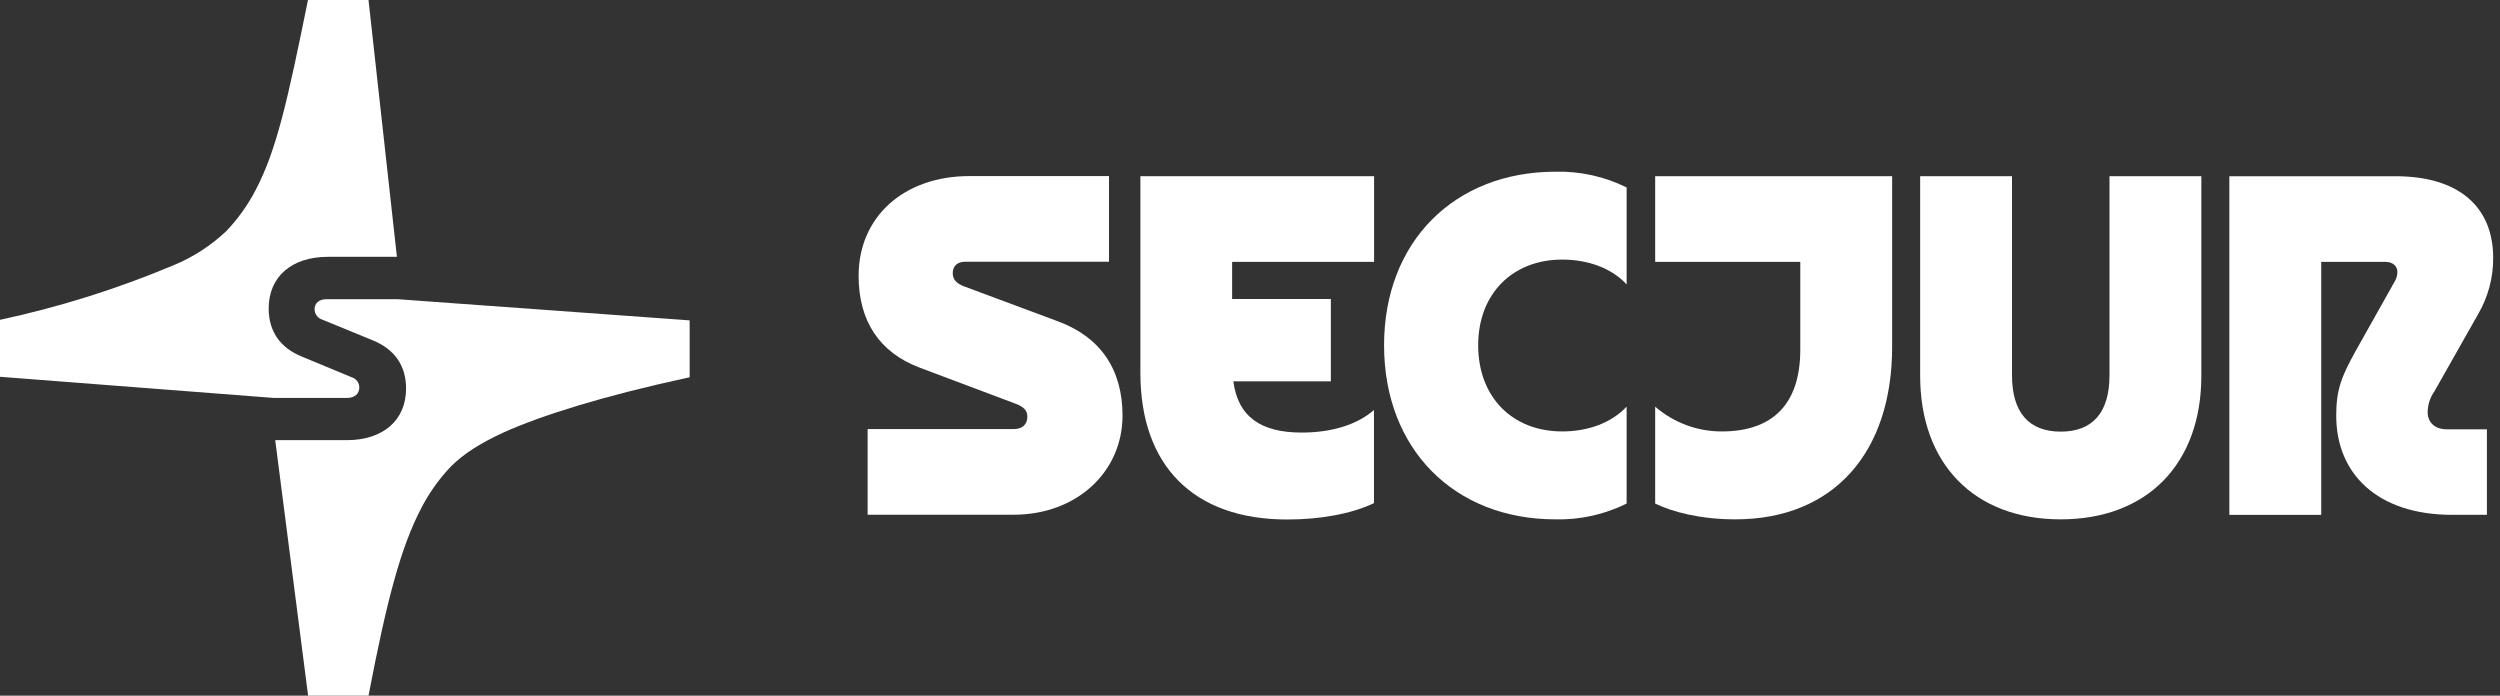 <svg width="115" height="32" viewBox="0 0 115 32" fill="none" xmlns="http://www.w3.org/2000/svg">
<rect x="0" y="0" width="115" height="32" fill="#333333" stroke="none"/>
<path d="M48.695 14.792L44.366 13.18C44.013 13.05 43.826 12.869 43.826 12.559C43.826 12.248 44.032 12.04 44.392 12.04H51.014V8.099H44.599C41.584 8.099 39.496 9.967 39.496 12.688C39.496 14.762 40.449 16.212 42.304 16.911L46.717 18.571C47.13 18.726 47.258 18.908 47.258 19.168C47.258 19.523 47.026 19.737 46.639 19.737H39.911V23.677H46.636C49.496 23.677 51.636 21.733 51.636 19.114C51.634 16.995 50.628 15.518 48.695 14.792Z" fill="white"/>
<path d="M52.458 17.151C52.458 21.428 54.906 23.897 59.209 23.897C60.728 23.897 62.172 23.638 63.203 23.144V18.861C62.43 19.535 61.261 19.898 59.88 19.898C57.972 19.898 56.941 19.147 56.734 17.54H61.219V13.755H56.678V12.046H63.208V8.105H52.458V17.151Z" fill="white"/>
<path d="M15.015 13.763C14.681 13.763 14.47 13.945 14.47 14.22C14.47 14.329 14.506 14.436 14.572 14.523C14.637 14.611 14.728 14.675 14.833 14.706L17.134 15.651C18.171 16.068 18.679 16.837 18.679 17.874C18.679 19.334 17.619 20.247 15.954 20.247H12.66L14.173 32H16.951C17.799 27.585 18.436 25.181 19.373 23.383C19.734 22.682 20.193 22.036 20.735 21.465C21.341 20.856 22.129 20.37 23.188 19.882C24.884 19.121 27.729 18.214 31.724 17.354V14.737L18.285 13.763H15.015Z" fill="white"/>
<path d="M16.529 17.817C16.528 17.716 16.495 17.617 16.435 17.535C16.375 17.453 16.291 17.392 16.195 17.361L13.904 16.412C12.867 15.995 12.359 15.223 12.359 14.189C12.359 12.729 13.418 11.814 15.083 11.814H18.258L16.951 0H14.167C13.23 4.63 12.716 6.913 11.776 8.709C11.416 9.41 10.957 10.056 10.414 10.627C9.701 11.302 8.869 11.839 7.962 12.21C5.39 13.29 2.725 14.127 0 14.712V17.332L12.593 18.305H15.977C16.317 18.299 16.529 18.116 16.529 17.817Z" fill="white"/>
<path d="M111.672 18.965C111.675 18.622 111.783 18.287 111.98 18.007L113.991 14.457C114.45 13.671 114.691 12.776 114.686 11.865C114.686 9.481 113.064 8.107 110.203 8.107H102.55V23.684H106.776V12.046H109.739C110.074 12.046 110.281 12.252 110.281 12.511C110.277 12.687 110.223 12.858 110.125 13.004L108.348 16.166C107.704 17.332 107.466 17.929 107.466 19.12C107.466 21.783 109.347 23.682 112.801 23.682H114.398V19.748H112.549C111.98 19.748 111.672 19.406 111.672 18.965Z" fill="white"/>
<path d="M63.667 15.88C63.667 20.65 66.888 23.89 71.551 23.89C72.685 23.918 73.808 23.668 74.825 23.164V18.706C74.119 19.457 73.046 19.846 71.862 19.846C69.567 19.846 67.996 18.266 67.996 15.88C67.996 13.523 69.567 11.941 71.862 11.941C73.046 11.941 74.128 12.33 74.825 13.082V8.623C73.808 8.119 72.685 7.87 71.551 7.899C66.888 7.899 63.667 11.138 63.667 15.88Z" fill="white"/>
<path d="M97.037 17.263C97.037 18.974 96.264 19.855 94.793 19.855C93.323 19.855 92.552 18.967 92.552 17.263V8.105H88.327V17.281C88.327 21.35 90.826 23.89 94.793 23.89C98.761 23.89 101.262 21.346 101.262 17.281V8.105H97.037V17.263Z" fill="white"/>
<path d="M76.138 12.046H82.813V16.088C82.813 18.55 81.578 19.846 79.205 19.846C78.08 19.85 76.991 19.445 76.138 18.706V23.164C76.938 23.553 78.226 23.89 79.823 23.89C84.359 23.89 87.038 20.805 87.038 15.958V8.105H76.138V12.046Z" fill="white"/>
</svg>

